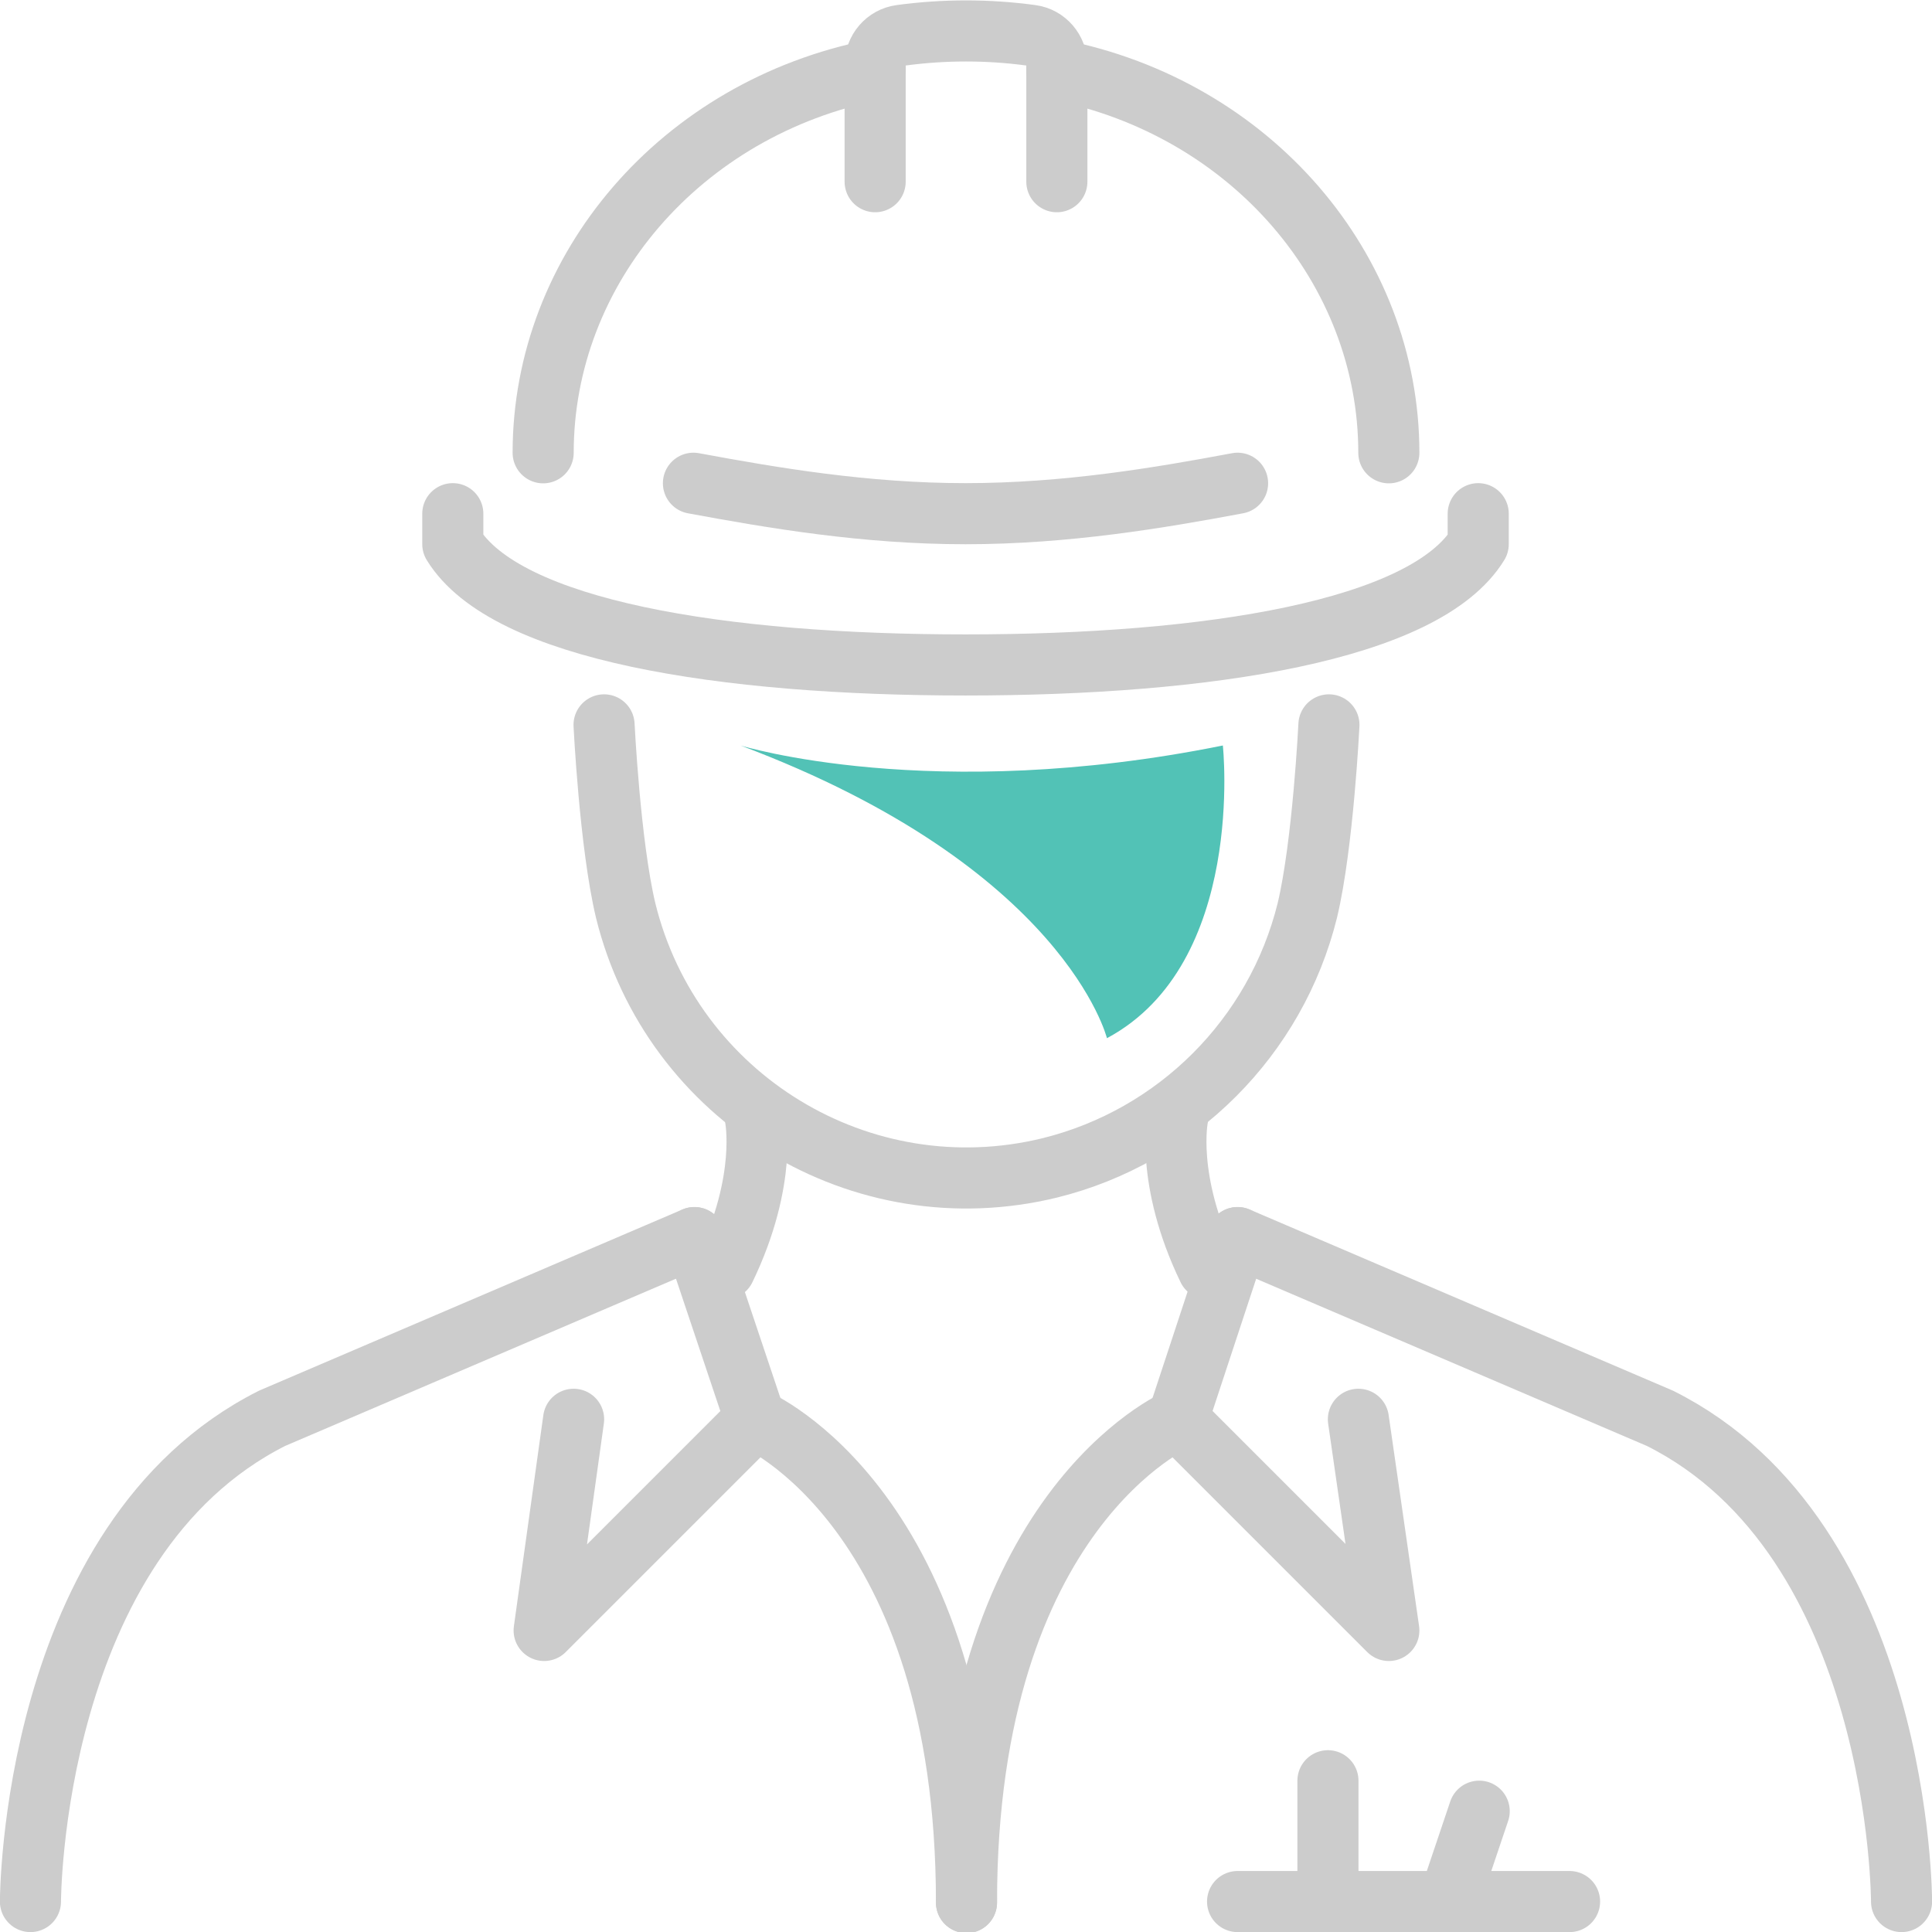 <?xml version="1.0" encoding="utf-8"?>
<!-- Generator: Adobe Illustrator 26.3.1, SVG Export Plug-In . SVG Version: 6.00 Build 0)  -->
<svg version="1.1" id="Layer_1" xmlns="http://www.w3.org/2000/svg" xmlns:xlink="http://www.w3.org/1999/xlink" x="0px" y="0px"
	 viewBox="0 0 196.7 196.7" style="enable-background:new 0 0 196.7 196.7;" xml:space="preserve">
<style type="text/css">
	.st0{fill:none;stroke:#CCCCCC;stroke-width:6.22;stroke-linecap:round;stroke-linejoin:round;}
	.st1{fill:#52C2B6;}
</style>
<path class="st0" d="M61.5,73.8c0,0,0.6,12.2,2.2,18.9c4.7,19.1,24,30.9,43.2,26.2c12.9-3.2,23-13.3,26.2-26.2
	c1.6-6.7,2.2-18.9,2.2-18.9"/>
<path class="st0" d="M76.9,113.8c0,0,1.3,6.3-3.1,15.4"/>
<path class="st0" d="M119.9,113.8c0,0-1.3,6.3,3.1,15.4"/>
<path class="st0" d="M193.6,193.6c0,0,0-36.9-24.6-49.2L126,126"/>
<path class="st0" d="M3.1,193.6c0,0,0-36.8,24.6-49.2l43-18.4"/>
<path class="st0" d="M58.4,144.5L55.4,166l21.5-21.5c0,0,21.5,9.2,21.5,49.2"/>
<line class="st0" x1="76.9" y1="144.5" x2="70.7" y2="126"/>
<path class="st0" d="M138.3,144.5l3.1,21.5l-21.5-21.5c0,0-21.5,9.2-21.5,49.2"/>
<line class="st0" x1="119.9" y1="144.5" x2="126" y2="126"/>
<line class="st0" x1="126" y1="193.6" x2="159.8" y2="193.6"/>
<line class="st0" x1="135.2" y1="181.3" x2="135.2" y2="193.6"/>
<line class="st0" x1="150.6" y1="184.4" x2="147.5" y2="193.6"/>
<path class="st0" d="M46.1,52.3v3.1c5.4,8.8,27.5,12.3,52.2,12.3s46.8-3.5,52.2-12.3v-3.1"/>
<path class="st0" d="M126,49.2c-8,1.5-17.5,3.1-27.7,3.1s-19.6-1.6-27.7-3.1"/>
<path class="st0" d="M107.6,18.5V6.6c0-1.5-1.1-2.8-2.6-3c-4.4-0.6-8.9-0.6-13.3,0c-1.5,0.2-2.6,1.5-2.6,3v11.9"/>
<path class="st0" d="M141.4,46.1c0-18.7-14-35.1-33.8-39"/>
<path class="st0" d="M89.1,7.1c-19.8,3.9-33.8,20.3-33.8,39"/>
<path class="st1" d="M75.4,75.9c0,0,19.4,6,49.1,0c0,0,2.4,22.2-11.8,29.8C112.7,105.7,108.4,88.3,75.4,75.9z"/>
</svg>
